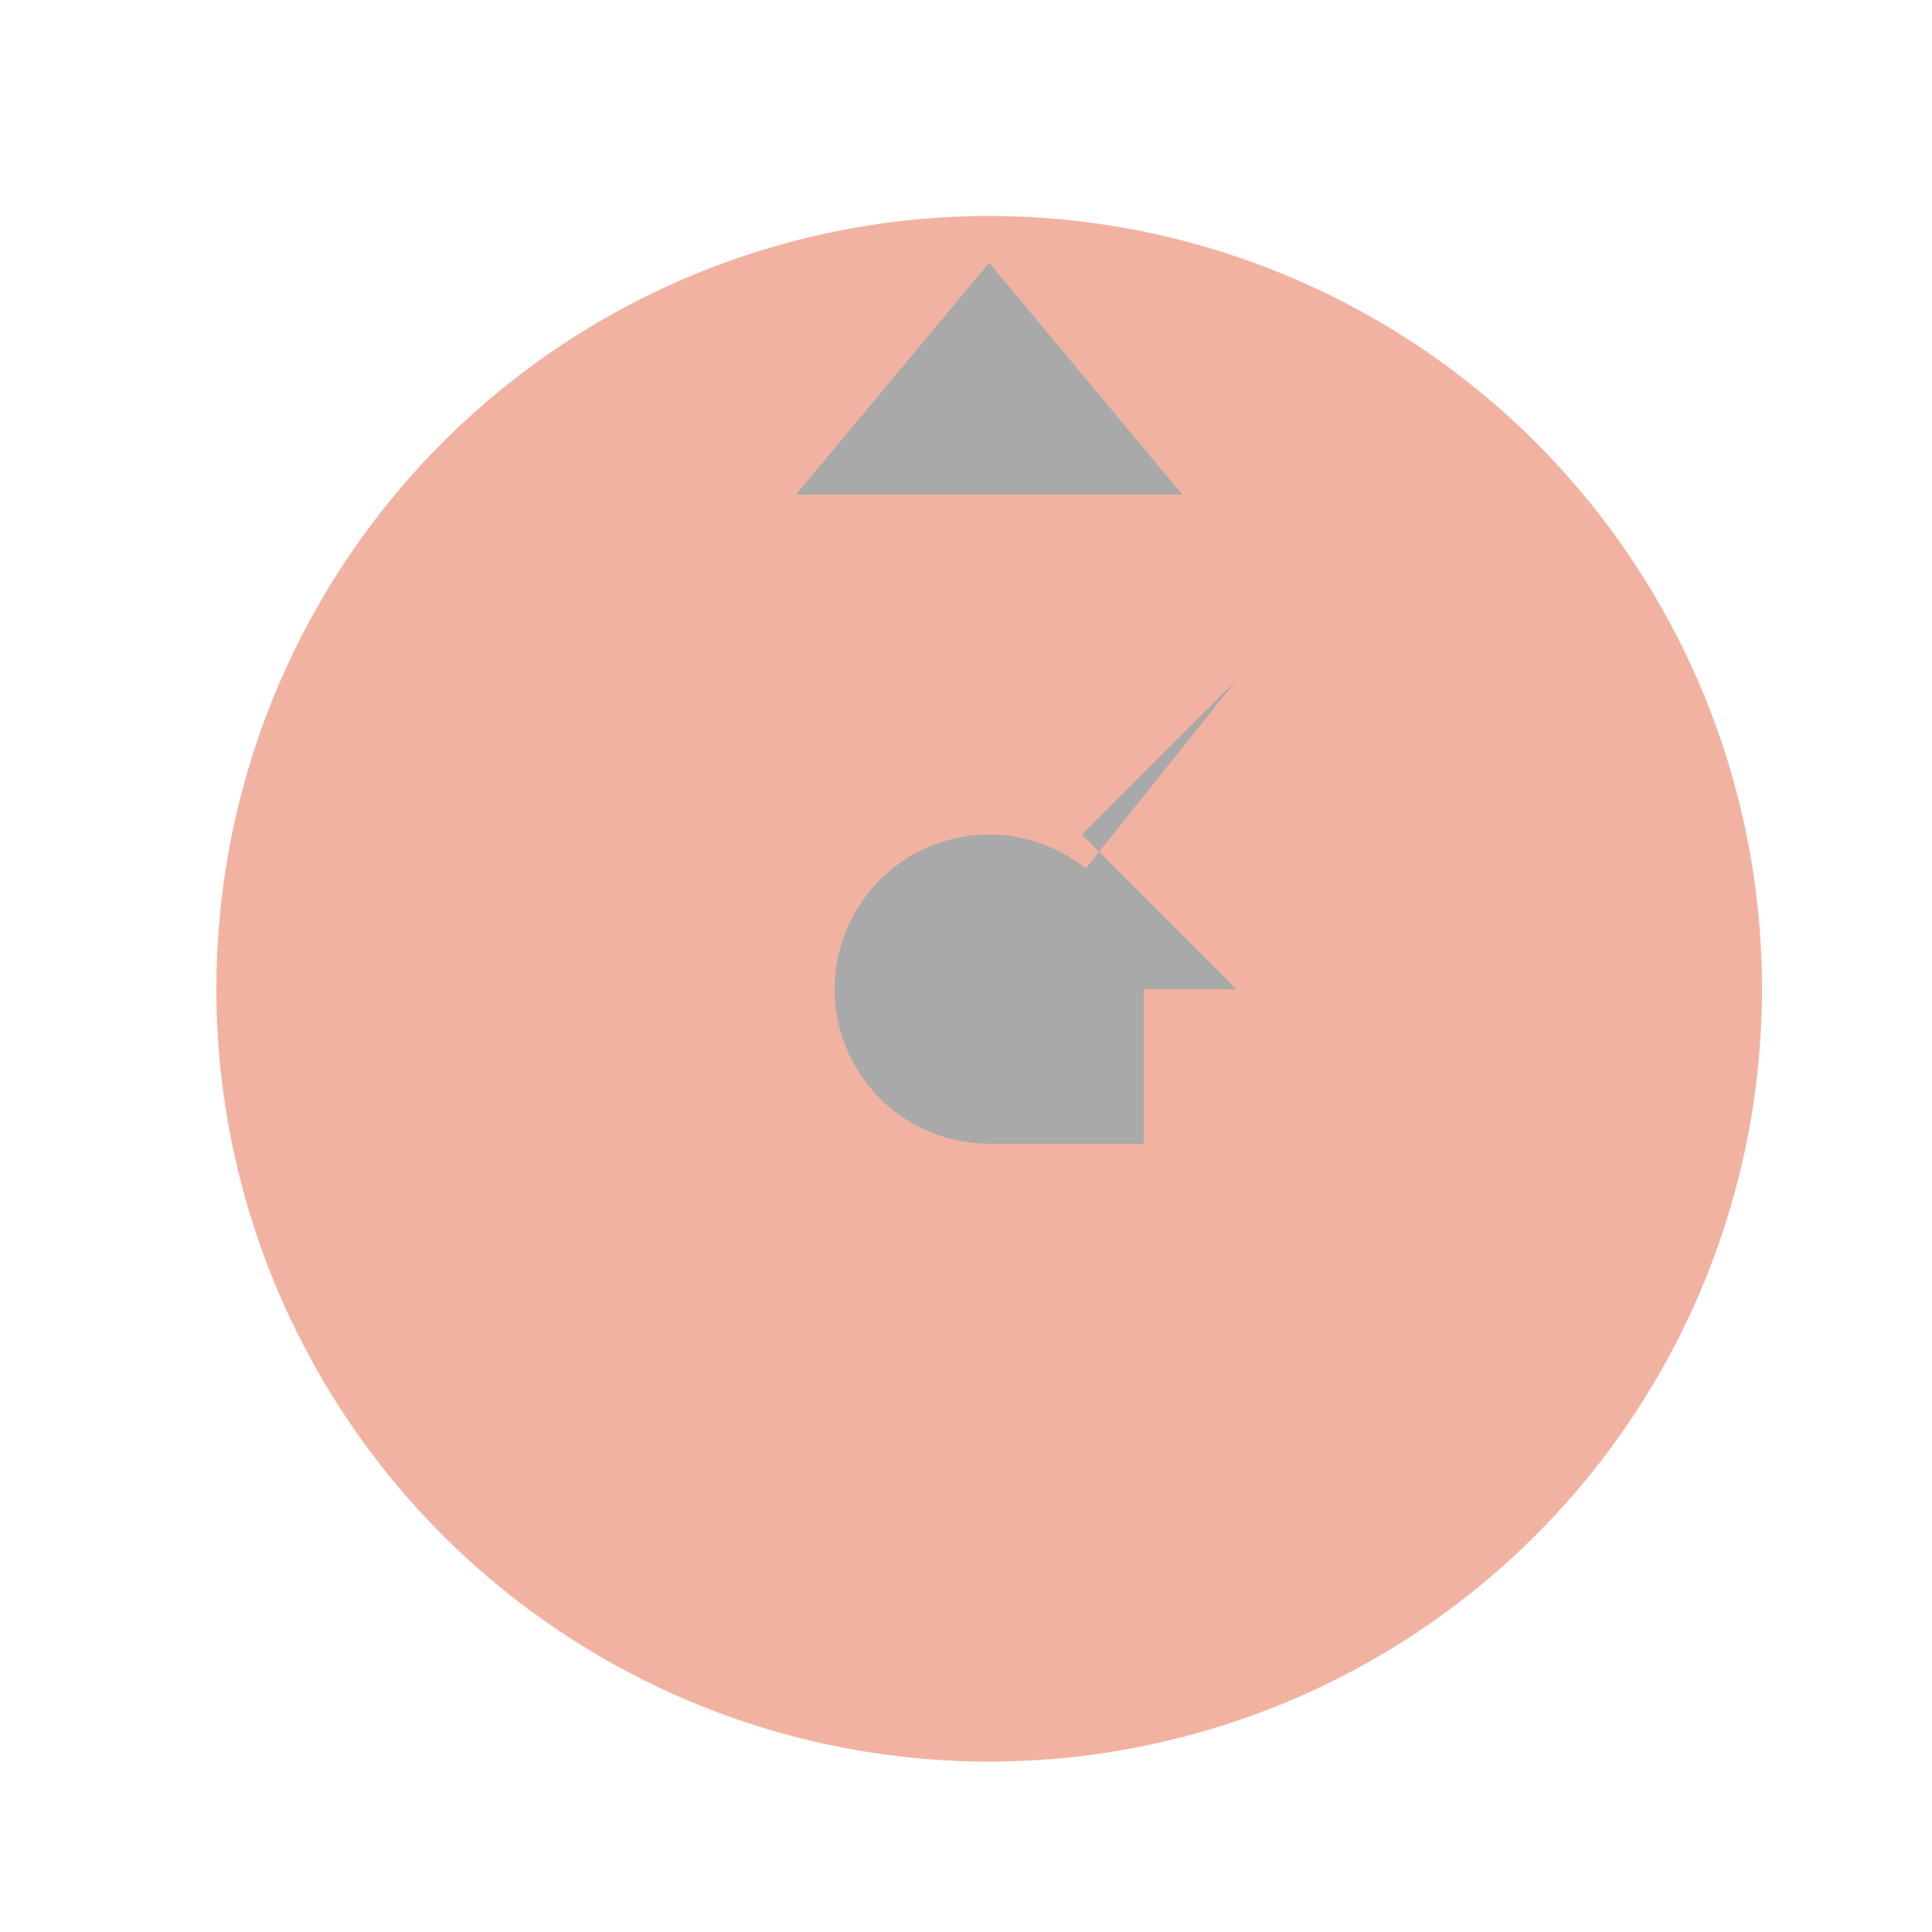 <!--

Generated by DrawGPT.
Free, open source, AI generated images in SVG, PNG, and HTML Canvas format.
https://drawgpt.ai

Created: 2023-09-26T01:07:17.316Z
Link: https://drawgpt.ai/prompt/9813/

-->
<svg xmlns="http://www.w3.org/2000/svg" xmlns:xlink="http://www.w3.org/1999/xlink" width="500" height="500"><defs/><g><rect fill="#ffffff" stroke="none" x="0" y="0" width="512" height="512"/><path fill="#f2b2a2" stroke="none" paint-order="stroke fill markers" d=" M 456 256 A 200 200 0 1 1 456 255.8"/><path fill="#a9a9a9" stroke="none" paint-order="stroke fill markers" d=" M 246 128 L 206 128 L 256 68 L 306 128 L 266 128"/><path fill="#a9a9a9" stroke="none" paint-order="stroke fill markers" d=" M 296 256 A 40 40 0 1 1 296 255.96"/><path fill="#a9a9a9" stroke="none" paint-order="stroke fill markers" d=" M 256 256 L 296 256 L 296 296 L 256 296 L 256 256 Z"/><path fill="#a9a9a9" stroke="none" paint-order="stroke fill markers" d=" M 256 256 L 320 256 L 280 216 L 320 176"/></g></svg>
